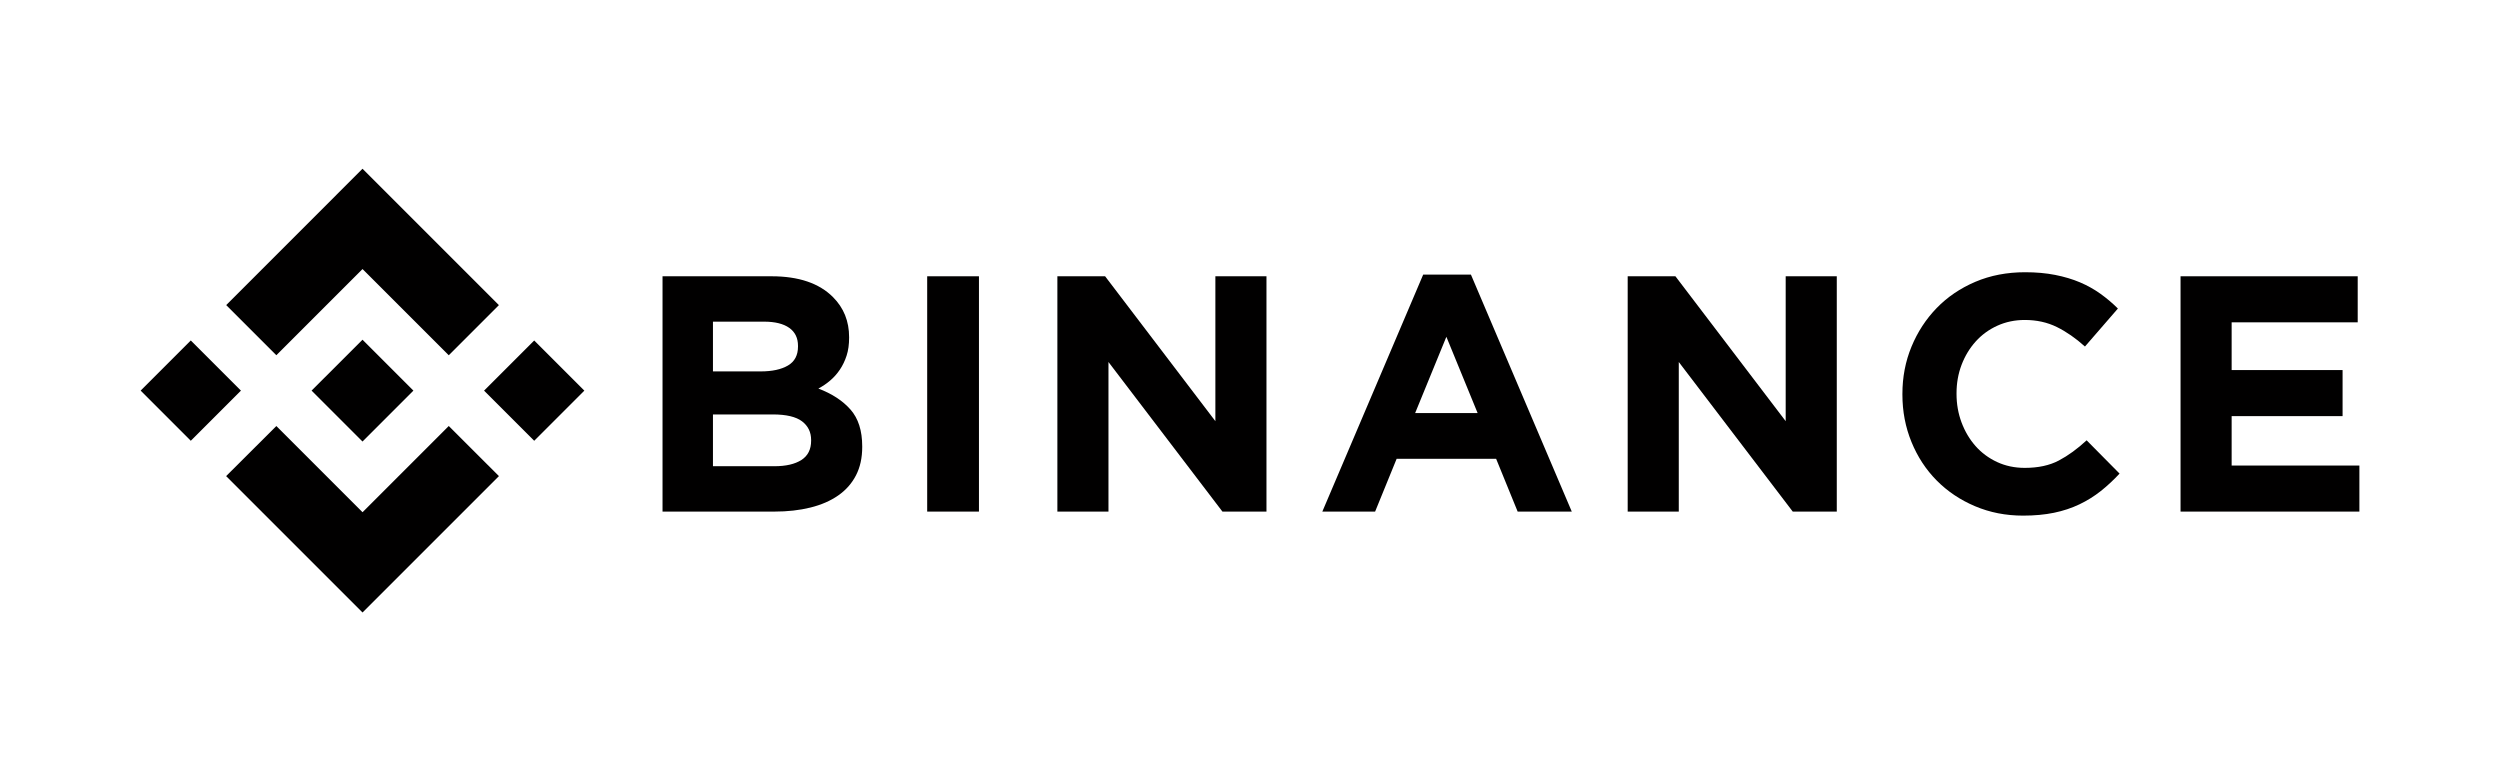 <svg width="160" height="50" viewBox="0 0 160 50" fill="none" xmlns="http://www.w3.org/2000/svg">
<path d="M17.686 22.734L23.201 17.219L28.72 22.737L31.929 19.528L23.201 10.8L14.477 19.525L17.686 22.734Z" fill="#010000"/>
<path d="M15.42 24.999L12.211 21.79L9.002 24.999L12.211 28.209L15.42 24.999Z" fill="#010000"/>
<path d="M17.687 27.266L23.202 32.782L28.72 27.264L31.931 30.471L31.93 30.473L23.202 39.2L14.477 30.476L14.473 30.471L17.687 27.266Z" fill="#010000"/>
<path d="M34.189 28.21L37.398 25.001L34.189 21.792L30.98 25.001L34.189 28.21Z" fill="#010000"/>
<path d="M26.455 24.998H26.456L23.2 21.741L20.793 24.148H20.793L20.516 24.424L19.946 24.995L19.941 24.999L19.946 25.004L23.2 28.258L26.456 25.001L26.458 24.999L26.455 24.998Z" fill="#010000"/>
<path d="M42.402 17.682H49.382C51.115 17.682 52.425 18.126 53.312 19.015C54 19.704 54.343 20.558 54.343 21.576V21.619C54.343 22.049 54.29 22.429 54.183 22.759C54.076 23.089 53.933 23.386 53.755 23.652C53.577 23.917 53.37 24.15 53.135 24.351C52.9 24.552 52.647 24.724 52.376 24.867C53.247 25.198 53.933 25.645 54.432 26.212C54.932 26.779 55.182 27.564 55.182 28.568V28.611C55.182 29.299 55.05 29.902 54.785 30.418C54.52 30.934 54.14 31.365 53.646 31.709C53.152 32.054 52.558 32.312 51.863 32.484C51.169 32.656 50.399 32.742 49.555 32.742H42.402V17.682ZM48.684 23.77C49.416 23.77 49.997 23.645 50.427 23.394C50.857 23.143 51.072 22.737 51.072 22.178V22.135C51.072 21.633 50.886 21.25 50.513 20.984C50.14 20.719 49.602 20.586 48.9 20.586H45.629V23.77H48.684ZM49.567 29.838C50.298 29.838 50.871 29.705 51.288 29.44C51.704 29.174 51.912 28.762 51.912 28.202V28.16C51.912 27.657 51.718 27.26 51.331 26.965C50.944 26.672 50.32 26.524 49.459 26.524H45.629V29.838L49.567 29.838Z" fill="#010000"/>
<path d="M59.34 17.682H62.653V32.742H59.34V17.682Z" fill="#010000"/>
<path d="M67.672 17.682H70.727L77.784 26.955V17.682H81.054V32.742H78.236L70.942 23.168V32.742H67.672V17.682Z" fill="#010000"/>
<path d="M91.084 17.574H94.139L100.594 32.742H97.13L95.753 29.365H89.384L88.007 32.742H84.629L91.084 17.574ZM94.569 26.438L92.568 21.554L90.568 26.438H94.569Z" fill="#010000"/>
<path d="M104.172 17.682H107.227L114.284 26.955V17.682H117.554V32.742H114.736L107.442 23.168V32.742H104.172V17.682Z" fill="#010000"/>
<path d="M129.478 33C128.373 33 127.348 32.799 126.401 32.397C125.454 31.996 124.637 31.447 123.948 30.751C123.26 30.056 122.722 29.235 122.335 28.288C121.947 27.341 121.754 26.33 121.754 25.254V25.211C121.754 24.135 121.947 23.128 122.335 22.188C122.722 21.249 123.26 20.424 123.948 19.714C124.637 19.004 125.462 18.445 126.422 18.036C127.383 17.627 128.445 17.423 129.607 17.423C130.309 17.423 130.951 17.48 131.532 17.595C132.113 17.71 132.64 17.867 133.114 18.068C133.587 18.269 134.024 18.513 134.426 18.8C134.827 19.087 135.2 19.402 135.545 19.747L133.437 22.178C132.848 21.647 132.249 21.231 131.64 20.93C131.03 20.629 130.345 20.478 129.585 20.478C128.954 20.478 128.369 20.6 127.832 20.844C127.294 21.088 126.831 21.425 126.444 21.855C126.057 22.285 125.756 22.784 125.54 23.35C125.325 23.917 125.218 24.523 125.218 25.168V25.211C125.218 25.856 125.325 26.466 125.54 27.04C125.756 27.614 126.053 28.115 126.433 28.546C126.813 28.976 127.272 29.317 127.81 29.568C128.348 29.819 128.94 29.944 129.585 29.944C130.446 29.944 131.173 29.787 131.769 29.471C132.364 29.156 132.956 28.725 133.544 28.18L135.652 30.31C135.265 30.726 134.863 31.099 134.448 31.429C134.031 31.759 133.576 32.042 133.081 32.279C132.586 32.515 132.045 32.695 131.457 32.817C130.868 32.938 130.209 33 129.478 33Z" fill="#010000"/>
<path d="M139.555 17.682H150.893V20.629H142.825V23.684H149.925V26.632H142.825V29.795H151.001V32.742H139.555V17.682Z" fill="#010000"/>
</svg>
